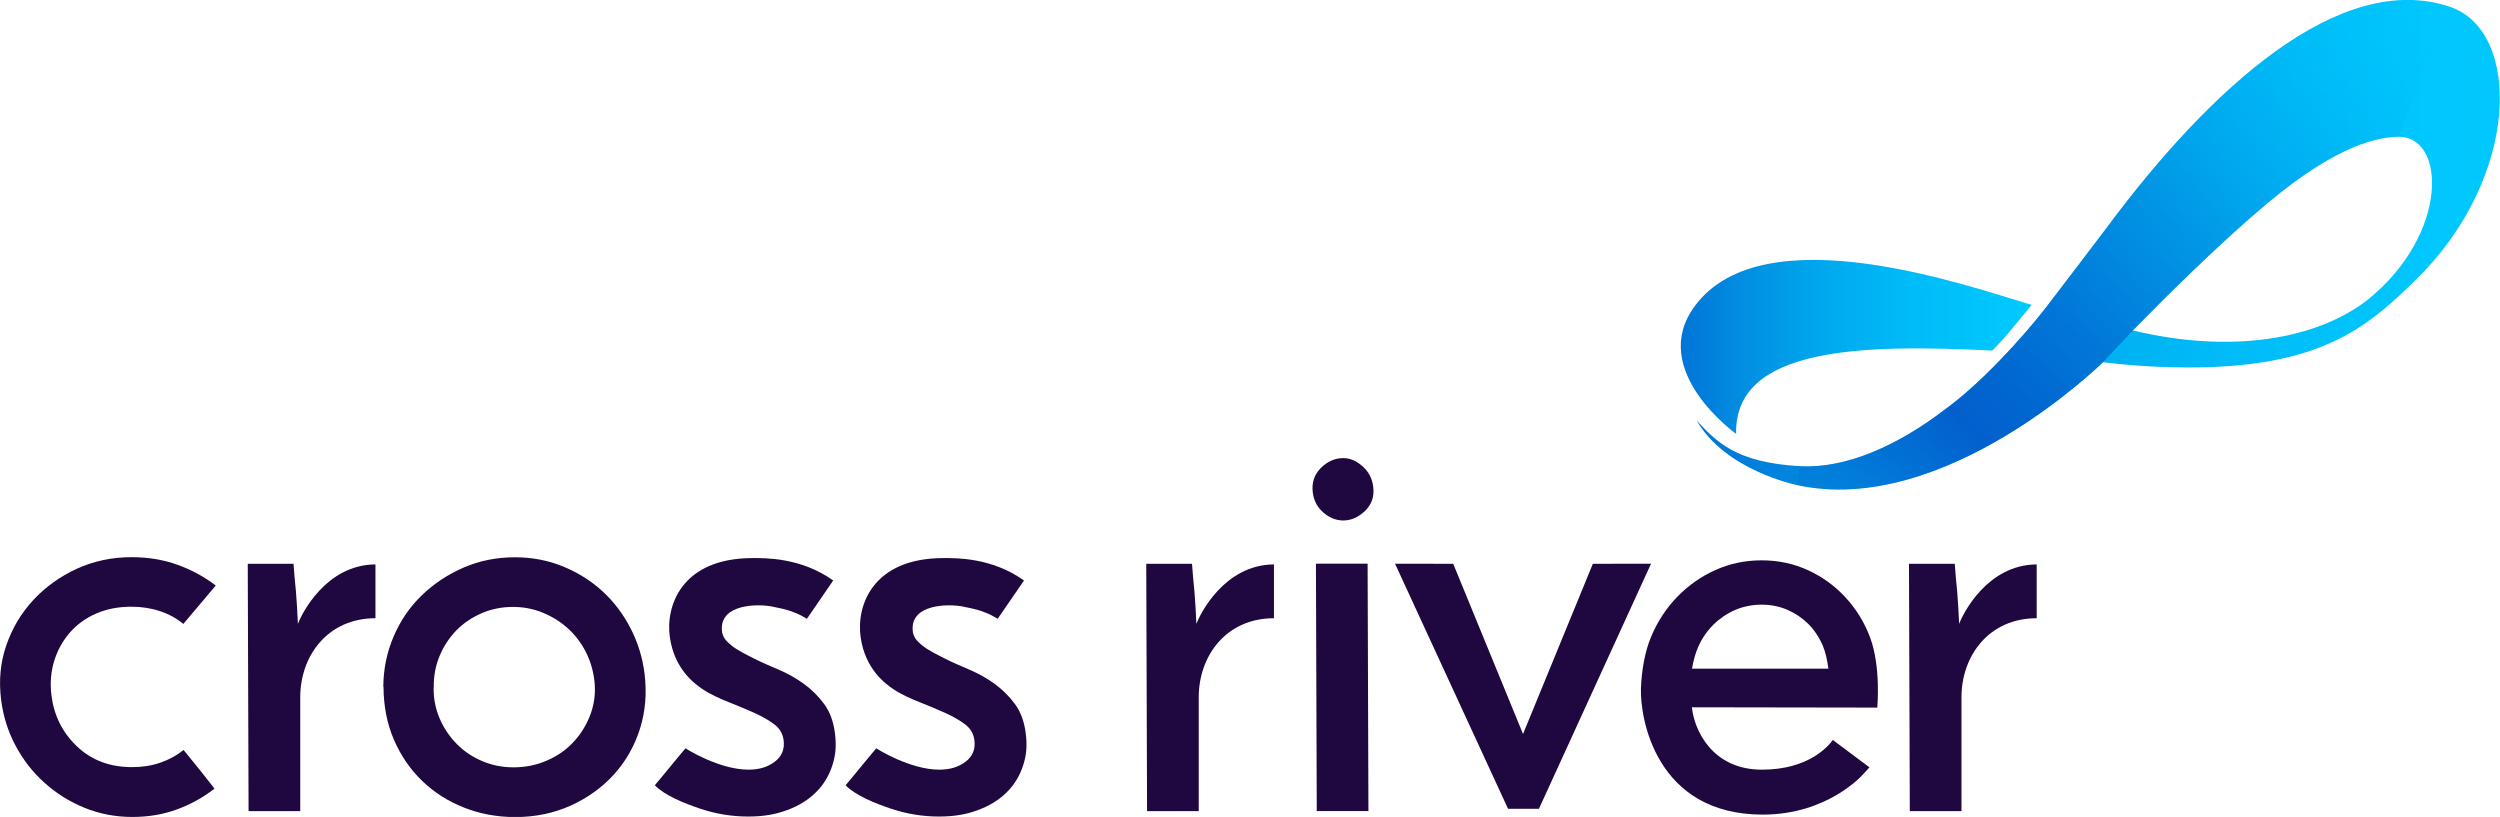 <?xml version="1.0" encoding="UTF-8"?> <svg xmlns="http://www.w3.org/2000/svg" xmlns:xlink="http://www.w3.org/1999/xlink" id="Layer_1" viewBox="0 0 245.3 80.16"><defs><style>.cls-1{fill:url(#linear-gradient-2);}.cls-2{fill:url(#linear-gradient-6);}.cls-3{fill:url(#linear-gradient-5);}.cls-4{fill:url(#linear-gradient-7);}.cls-5{fill:url(#linear-gradient-3);}.cls-6{fill:url(#linear-gradient);}.cls-7{fill:#1f0840;}.cls-8{fill:url(#linear-gradient-4);}</style><linearGradient id="linear-gradient" x1="200.87" y1="35.55" x2="200.85" y2="35.55" gradientUnits="userSpaceOnUse"><stop offset="0" stop-color="#00cbff"></stop><stop offset=".21" stop-color="#00c7fd"></stop><stop offset=".4" stop-color="#00bcf8"></stop><stop offset=".58" stop-color="#00aaef"></stop><stop offset=".76" stop-color="#0190e3"></stop><stop offset=".93" stop-color="#0170d4"></stop><stop offset="1" stop-color="#0260cd"></stop></linearGradient><linearGradient id="linear-gradient-2" x1="205.8" y1="34.04" x2="160.64" y2="34.04" xlink:href="#linear-gradient"></linearGradient><linearGradient id="linear-gradient-3" x1="200.85" y1="35.56" x2="200.84" y2="35.56" xlink:href="#linear-gradient"></linearGradient><linearGradient id="linear-gradient-4" x1="260.07" y1="24.02" x2="156.74" y2="24.02" xlink:href="#linear-gradient"></linearGradient><linearGradient id="linear-gradient-5" x1="200.81" y1="35.6" x2="200.8" y2="35.6" xlink:href="#linear-gradient"></linearGradient><linearGradient id="linear-gradient-6" x1="200.84" y1="35.58" x2="200.81" y2="35.58" xlink:href="#linear-gradient"></linearGradient><linearGradient id="linear-gradient-7" x1="236.67" y1="-2.26" x2="180.9" y2="55.57" gradientUnits="userSpaceOnUse"><stop offset="0" stop-color="#00cbff" stop-opacity="0"></stop><stop offset=".02" stop-color="#00c6fc" stop-opacity=".04"></stop><stop offset=".23" stop-color="#00a2eb" stop-opacity=".38"></stop><stop offset=".41" stop-color="#0185de" stop-opacity=".65"></stop><stop offset=".57" stop-color="#0171d5" stop-opacity=".84"></stop><stop offset=".7" stop-color="#0164cf" stop-opacity=".96"></stop><stop offset=".77" stop-color="#0260cd"></stop><stop offset=".8" stop-color="#0260cd" stop-opacity=".91"></stop><stop offset=".86" stop-color="#0260cd" stop-opacity=".69"></stop><stop offset=".93" stop-color="#0260cd" stop-opacity=".34"></stop><stop offset="1" stop-color="#0260cd" stop-opacity="0"></stop></linearGradient></defs><path class="cls-7" d="M183.51,62.59c-.56-1.52-1.39-2.84-2.41-3.95-1.02-1.12-2.25-2.02-3.65-2.67-1.42-.66-2.95-.99-4.59-.99s-3.14,.32-4.56,.96c-1.41,.63-2.66,1.52-3.74,2.63-1.07,1.11-1.93,2.42-2.55,3.9-.66,1.56-.94,3.47-1,5.08-.1,2.86,1.43,12.38,11.95,12.38,6.35,0,9.76-3.85,9.9-4.01l.57-.63-3.59-2.68c-.46,.62-2.39,2.91-6.96,2.91-4.91,0-6.66-3.94-6.87-6.12l18.19,.03s.37-3.99-.7-6.86Zm-17.49,3.03c.11-.69,.32-1.52,.63-2.2h0c.38-.84,.89-1.56,1.51-2.17,.62-.6,1.34-1.08,2.14-1.42,.79-.33,1.65-.5,2.55-.5s1.75,.17,2.52,.5c.78,.34,1.47,.81,2.06,1.39,.59,.59,1.07,1.31,1.43,2.15,.26,.62,.44,1.45,.54,2.24h-13.37Z"></path><g><path class="cls-7" d="M18.02,73.6c.55,.66,1.06,1.29,1.54,1.89,.48,.6,.98,1.23,1.49,1.89-1.09,.85-2.31,1.53-3.66,2.03-1.35,.5-2.82,.75-4.4,.75-1.66,0-3.23-.3-4.7-.9-1.47-.6-2.78-1.42-3.94-2.47-1.16-1.04-2.1-2.26-2.84-3.66-.74-1.39-1.2-2.88-1.4-4.47-.24-1.9-.07-3.69,.52-5.37,.58-1.68,1.47-3.16,2.66-4.44,1.19-1.28,2.62-2.29,4.26-3.05,1.65-.75,3.44-1.13,5.37-1.13,1.63,0,3.13,.25,4.51,.75,1.38,.5,2.62,1.18,3.74,2.03l-3.18,3.77c-.65-.54-1.41-.96-2.28-1.25-.87-.29-1.81-.44-2.81-.44-1.28,0-2.43,.22-3.46,.67-1.03,.45-1.89,1.07-2.58,1.86-.69,.79-1.21,1.72-1.54,2.79-.33,1.07-.42,2.2-.27,3.4,.25,1.97,1.08,3.64,2.51,4.99,1.43,1.36,3.22,2.03,5.39,2.03,1.01,0,1.94-.14,2.79-.44,.85-.29,1.61-.71,2.28-1.25Z"></path><path class="cls-7" d="M37.61,67.39c.01-1.74,.35-3.39,1.01-4.93,.66-1.55,1.57-2.89,2.75-4.03,1.17-1.14,2.54-2.05,4.1-2.73,1.56-.68,3.25-1.02,5.07-1.02,1.66,0,3.23,.3,4.7,.9,1.47,.6,2.76,1.41,3.88,2.44,1.12,1.03,2.03,2.23,2.75,3.63,.72,1.39,1.17,2.86,1.37,4.41,.24,1.94,.09,3.75-.45,5.46-.54,1.7-1.39,3.19-2.55,4.47-1.16,1.28-2.57,2.29-4.23,3.05-1.67,.75-3.49,1.13-5.46,1.13-1.78,0-3.46-.31-5.02-.93-1.57-.62-2.94-1.49-4.1-2.61-1.17-1.12-2.09-2.47-2.77-4.03-.68-1.57-1.02-3.3-1.03-5.2Zm4.94,.06c-.02,1.08,.18,2.1,.59,3.05,.41,.95,.97,1.78,1.68,2.5,.71,.72,1.54,1.28,2.5,1.68,.96,.41,1.98,.61,3.07,.61,1.16,0,2.26-.22,3.28-.67,1.03-.44,1.91-1.06,2.64-1.86,.73-.79,1.28-1.71,1.66-2.76,.37-1.04,.49-2.15,.34-3.31-.13-1.01-.42-1.94-.88-2.82-.46-.87-1.05-1.63-1.76-2.26-.72-.64-1.54-1.14-2.45-1.51-.92-.37-1.88-.55-2.88-.55-1.08,0-2.1,.2-3.06,.61-.96,.41-1.79,.97-2.49,1.68-.7,.72-1.26,1.56-1.66,2.53-.4,.97-.59,1.99-.57,3.08Z"></path><path class="cls-7" d="M81.76,56.95l-2.59,3.77c-.05-.04-.22-.14-.5-.29-.28-.16-.65-.31-1.09-.47-.45-.16-1.23-.33-1.79-.44-1.39-.28-5.14-.29-4.96,2.31,.05,.69,.4,1.06,.95,1.51,.55,.45,1.39,.86,2.15,1.25,.76,.39,1.64,.76,2.5,1.13,.86,.37,1.67,.82,2.43,1.37,.76,.55,1.43,1.21,2,1.98,.57,.77,.93,1.75,1.07,2.92,.15,1.22,.06,2.14-.27,3.14-.33,1.01-.86,1.88-1.6,2.61-.74,.74-1.67,1.32-2.81,1.74-1.13,.43-2.35,.64-3.84,.64-1.61,0-3.19-.26-4.73-.78-1.54-.52-3.47-1.29-4.43-2.29,.25-.27,2.98-3.63,3.02-3.63,0,.04,3.3,2.1,6.17,2.1,1.07,0,1.89-.26,2.58-.78,.69-.52,.98-1.22,.87-2.1-.08-.64-.38-1.16-.91-1.56-.53-.4-1.17-.77-1.92-1.11-.76-.34-1.56-.68-2.42-1.02-.86-.34-1.89-.78-2.69-1.32-.8-.54-2.76-1.95-3.22-5.07s1.16-7.8,8.12-7.8c1.18,0,4.73-.08,7.92,2.21Z"></path><path class="cls-7" d="M100.48,56.95l-2.59,3.77c-.05-.04-.22-.14-.5-.29-.28-.16-.65-.31-1.09-.47-.45-.16-1.23-.33-1.79-.44-1.39-.28-5.14-.29-4.96,2.31,.05,.69,.4,1.06,.95,1.51,.55,.45,1.39,.86,2.15,1.25,.76,.39,1.64,.76,2.5,1.13,.86,.37,1.67,.82,2.43,1.37,.76,.55,1.43,1.21,2,1.98,.57,.77,.93,1.75,1.07,2.92,.15,1.22,.06,2.14-.27,3.14-.33,1.01-.86,1.88-1.6,2.61-.74,.74-1.67,1.32-2.81,1.74-1.13,.43-2.35,.64-3.84,.64-1.61,0-3.19-.26-4.73-.78-1.54-.52-3.47-1.29-4.43-2.29,.25-.27,2.98-3.63,3.02-3.63,0,.04,3.3,2.1,6.17,2.1,1.07,0,1.89-.26,2.58-.78,.69-.52,.98-1.22,.87-2.1-.08-.64-.38-1.16-.91-1.56-.53-.4-1.17-.77-1.92-1.11-.76-.34-1.56-.68-2.42-1.02-.86-.34-1.89-.78-2.69-1.32-.8-.54-2.76-1.95-3.22-5.07s1.16-7.8,8.12-7.8c1.18,0,4.73-.08,7.92,2.21Z"></path><path class="cls-7" d="M128.81,48.31c-.12-.95,.15-1.75,.8-2.4,.65-.64,1.38-.96,2.19-.96,.66,0,1.29,.27,1.89,.8,.6,.53,.95,1.2,1.05,2.01,.12,.96-.15,1.74-.8,2.37-.66,.63-1.37,.94-2.14,.94-.7,0-1.35-.26-1.94-.77-.6-.51-.95-1.17-1.05-1.98Zm5.46,31.27h-5.07l-.08-24.27h5.07l.08,24.27Z"></path></g><polygon class="cls-7" points="147.97 79.36 151 79.36 162 55.31 156.29 55.32 149.44 72.02 142.59 55.32 136.88 55.31 147.97 79.36"></polygon><path class="cls-7" d="M199.84,55.38c-4.87,.03-7.26,4.88-7.61,5.84-.04-.97-.11-2.18-.19-3.17-.09-.99-.16-1.53-.24-2.73h-4.49l.08,24.27h5.07v-11.17c0-4.08,2.7-7.76,7.38-7.76v-5.27Z"></path><path class="cls-7" d="M125,55.38c-4.87,.03-7.26,4.88-7.61,5.84-.04-.97-.11-2.18-.19-3.17-.09-.99-.16-1.53-.24-2.73h-4.49l.08,24.27h5.07v-11.17c0-4.08,2.7-7.76,7.38-7.76v-5.27Z"></path><path class="cls-7" d="M36.84,55.38c-4.87,.03-7.26,4.88-7.61,5.84-.04-.97-.11-2.18-.19-3.17-.09-.99-.16-1.53-.24-2.73h-4.49l.08,24.27h5.07v-11.17c0-4.08,2.7-7.76,7.38-7.76v-5.27Z"></path><path class="cls-6" d="M200.86,35.54s0,0-.01,.01c0,0,.01-.01,.01-.01Z"></path><path class="cls-1" d="M170.35,42.58c-.21-8.58,12.47-8.81,25.13-8.18,1.49-1.46,2.62-3.03,3.87-4.48-6.18-1.83-26.3-9.01-33.05,.1-4.69,6.32,4.06,12.56,4.06,12.56Z"></path><path class="cls-5" d="M200.85,35.56s0,0-.01,.01c0,0,0,0,.01-.01Z"></path><path class="cls-8" d="M240.38,.66c-10.82-3.61-23.53,8.01-33.74,21.78-.29,.4-5.79,7.61-5.88,7.72-2.4,3.1-6.53,7.57-9.94,10.03-4.6,3.52-9.67,5.8-14.22,5.55-6.34-.36-8.19-2.43-10.12-4.47,2.81,4.88,9.77,6.31,9.77,6.31,14.53,3.25,30.08-12.04,30.08-12.04,6.72,.82,11.74,.42,11.74,.42,10.6-.61,14.77-4.41,18.92-8.45,10.37-10.12,10.45-24.5,3.38-26.85Zm-7.94,28.66c-5.07,4.02-13.57,5.41-23.18,3.1,3.13-3.2,8.37-8.42,13.16-12.44,7.17-6.01,11.12-6.52,12.88-6.56,4.69-.11,5.02,9.46-2.87,15.9Z"></path><path class="cls-3" d="M200.81,35.6s-.01,.01,0,0h0Z"></path><path class="cls-2" d="M200.84,35.57s-.02,.02-.03,.03c0,0,.02-.02,.03-.03Z"></path><path class="cls-4" d="M176.27,47.58c14.53,3.25,30.08-12.04,30.08-12.04l2.92-3.11c3.13-3.2,8.37-8.42,13.16-12.44,7.17-6.01,11.12-6.52,12.88-6.56l5.07-12.76c-10.82-3.61-23.53,8.01-33.74,21.78-.29,.4-5.79,7.61-5.88,7.72-2.4,3.1-6.53,7.57-9.94,10.03-4.6,3.52-9.67,5.8-14.22,5.55"></path></svg> 